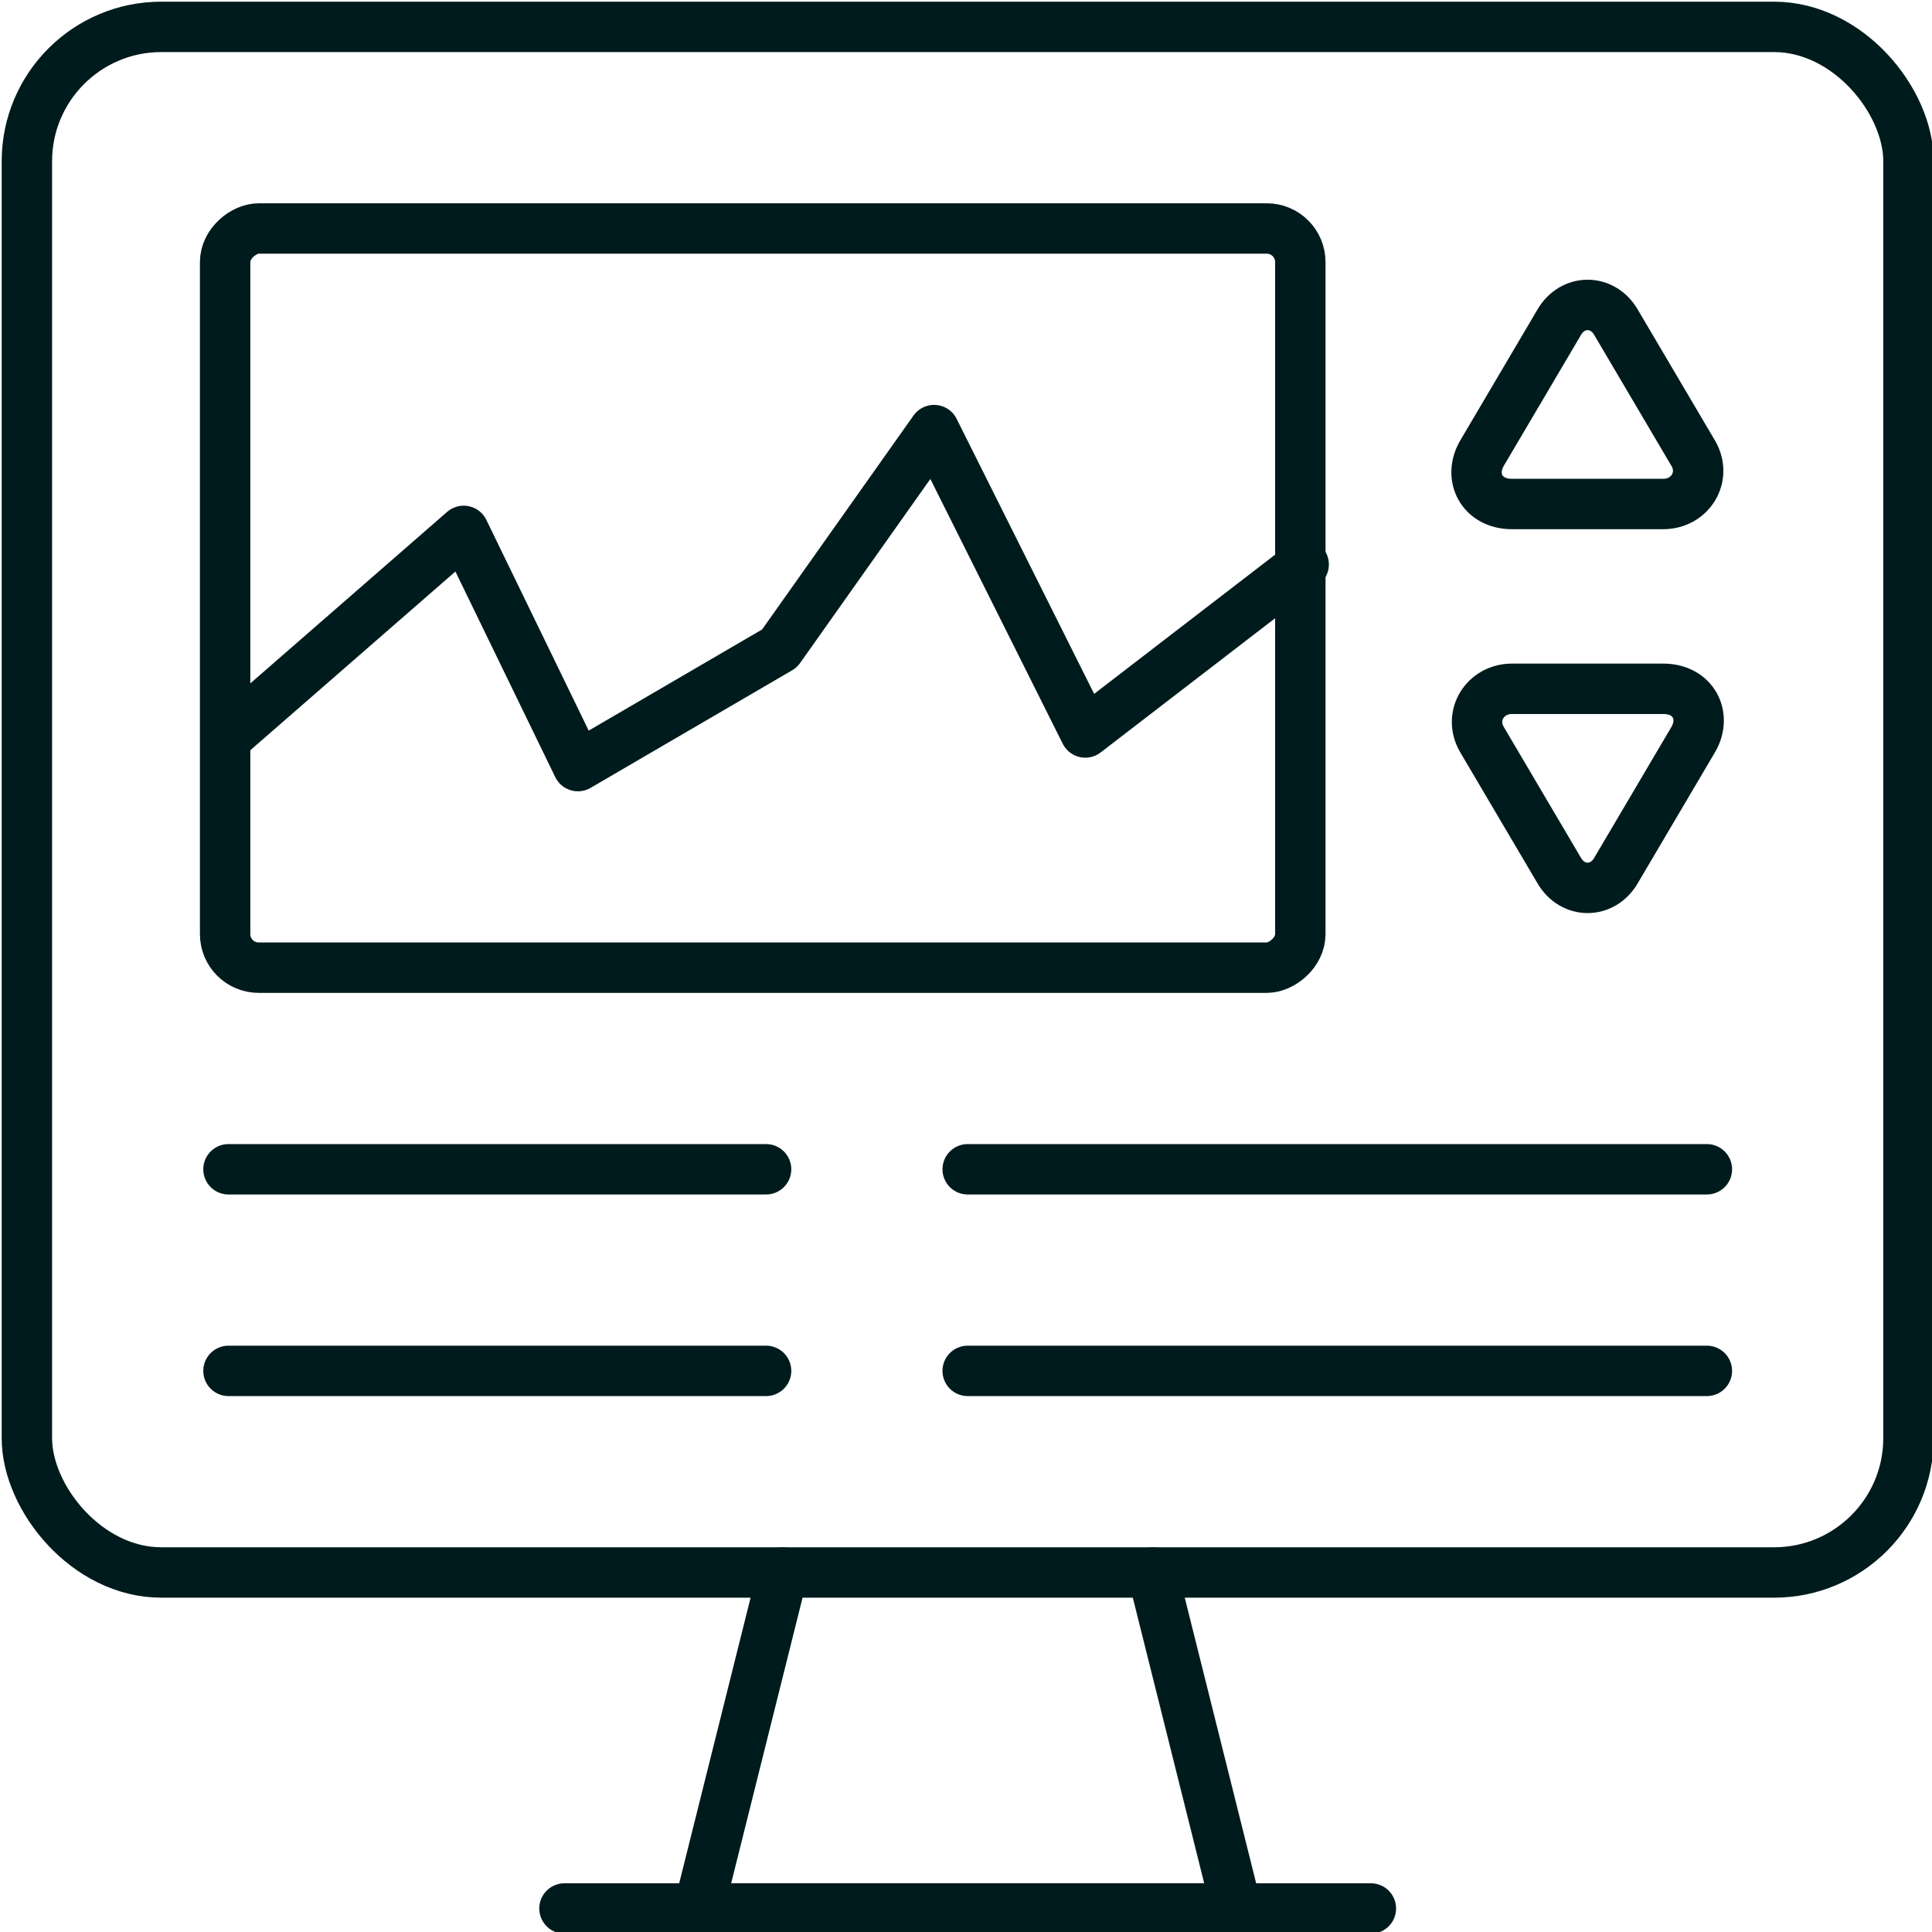 <svg xmlns="http://www.w3.org/2000/svg" id="Capa_1" viewBox="0 0 57.5 57.5"><defs><style>      .st0 {        fill: none;        stroke: #001b1d;        stroke-linecap: round;        stroke-linejoin: round;        stroke-width: 1.5px;      }    </style></defs><polyline class="st0" points="34.3 46.8 36.8 56.8 20.8 56.8 23.3 46.8"></polyline><rect class="st0" x=".8" y=".8" width="56" height="46" rx="4" ry="4"></rect><rect class="st0" x="11.8" y="1.8" width="22" height="32" rx="1" ry="1" transform="translate(40.5 -5) rotate(90)"></rect><line class="st0" x1="16.8" y1="56.8" x2="40.8" y2="56.8"></line><g><path class="st0" d="M46.4,9.6l-2.3,3.9c-.4.7,0,1.5.9,1.5h4.5c.8,0,1.3-.8.9-1.5l-2.3-3.9c-.4-.7-1.3-.7-1.7,0Z"></path><path class="st0" d="M48.1,25.9l2.3-3.9c.4-.7,0-1.5-.9-1.5h-4.5c-.8,0-1.3.8-.9,1.5l2.3,3.9c.4.7,1.3.7,1.7,0Z"></path></g><g><g><line class="st0" x1="6.8" y1="34.8" x2="22.8" y2="34.8"></line><line class="st0" x1="22.8" y1="40.8" x2="6.8" y2="40.8"></line></g><g><line class="st0" x1="28.8" y1="34.8" x2="50.8" y2="34.8"></line><line class="st0" x1="50.8" y1="40.8" x2="28.8" y2="40.8"></line></g></g><polyline class="st0" points="6.8 21.9 13.8 15.8 17.2 22.8 23.2 19.3 27.8 12.8 32.3 21.8 38.8 16.8"></polyline></svg>